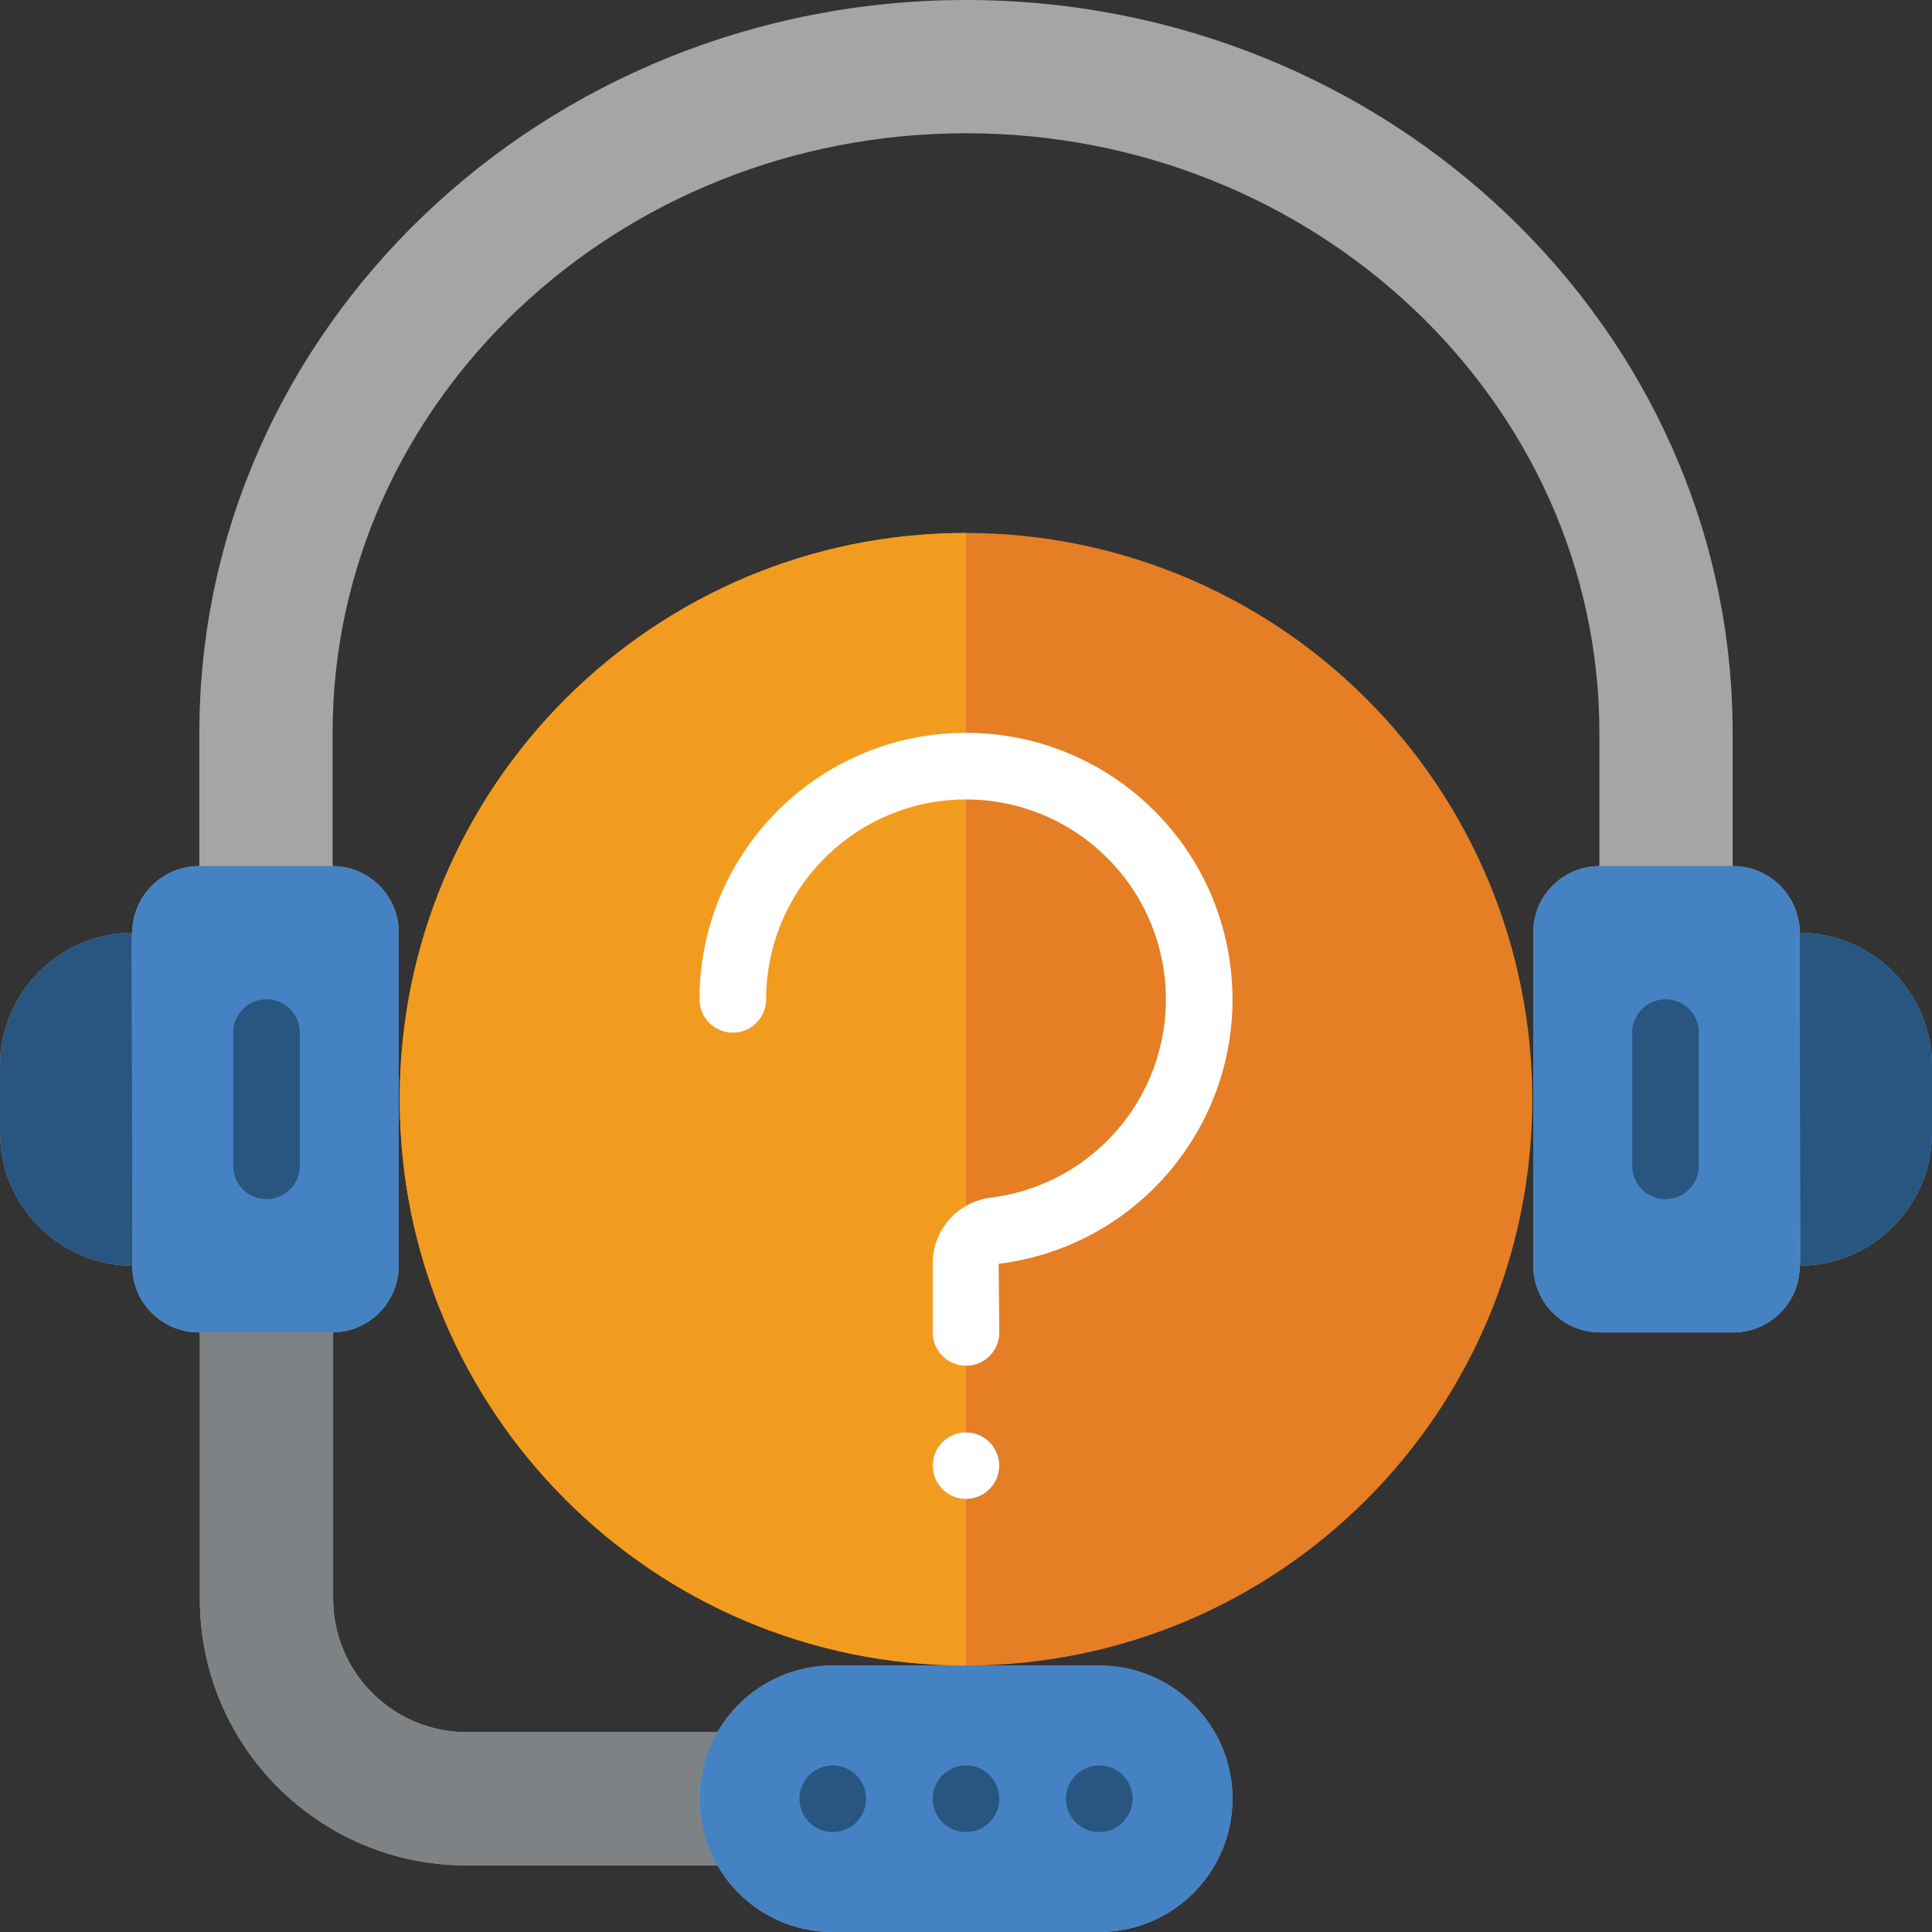 <svg height="512" viewBox="0 0 58 58" width="512" xmlns="http://www.w3.org/2000/svg"><rect x="0" y="0" width="58" height="58" fill="#333333" stroke="none"/><g id="004---Service-Advisor" fill="none"><path id="Shape" d="m29 16c-9.389 0-17 7.611-17 17s7.611 17 17 17 17-7.611 17-17c0-4.509-1.791-8.833-4.979-12.021-3.188-3.188-7.512-4.979-12.021-4.979zm0 29c-.552 0-1-.448-1-1s.448-1 1-1 1 .448 1 1-.448 1-1 1z" fill="#e57e25"/><path id="Shape" d="m54.03 28c-.007-1.108-.907-2.002-2.015-2v-4c0-12.13-10.335-22-23.015-22s-23.015 9.87-23.015 22v4c-1.108-.002-2.008.892-2.015 2-2.197.016-3.97 1.803-3.97 4v2c-0 2.197 1.773 3.984 3.97 4-0.0.536.215 1.049.596 1.425.382.376.898.583 1.434.575v8c0 4.418 3.582 8 8 8h7.54c.711 1.239 2.031 2.003 3.46 2h8c2.209 0 4-1.791 4-4s-1.791-4-4-4h-8c-1.428 0-2.747.763-3.46 2h-7.54c-2.206-.007-3.993-1.794-4-4v-8c1.091-.02 1.967-.908 1.97-2v-10c.004-1.1-.885-1.996-1.985-2v-4c0-9.93 8.535-18 19.015-18s19.015 8.07 19.015 18v4c-1.1.004-1.989.9-1.985 2v10c.003 1.103.897 1.997 2 2h4c1.105 0 2-.895 2-2 2.197-.016 3.97-1.803 3.97-4v-2c0-2.197-1.773-3.984-3.97-4z" fill="#a5a5a4"/><path id="Shape" d="m11.97 28v10c-.003 1.092-.879 1.98-1.97 2h-4.03c-1.105 0-2-.895-2-2 .1 0 .03.447.03-10h-.03c.007-1.108.907-2.002 2.015-2h4c1.1.004 1.989.9 1.985 2z" fill="#4482c3"/><path id="Shape" d="m4 28c0 10.466.07 10-.03 10 0-10.466-.07-10 .03-10z" fill="#4482c3"/><path id="Shape" d="m3.97 28v10c-2.197-.016-3.97-1.803-3.97-4v-2c-0-2.197 1.773-3.984 3.97-4z" fill="#285680"/><path id="Shape" d="m4 28c0 10.466.07 10-.03 10 0-10.466-.07-10 .03-10z" fill="#4482c3"/><path id="Shape" d="m8 36c-.552 0-1-.448-1-1v-4c0-.552.448-1 1-1s1 .448 1 1v4c0 .552-.448 1-1 1z" fill="#285680"/><path id="Shape" d="m54 38h.03c0 1.105-.895 2-2 2h-4c-1.103-.003-1.997-.897-2-2v-10c-.004-1.1.885-1.996 1.985-2h4c1.108-.002 2.008.892 2.015 2-.1 0-.03-.447-.03 10z" fill="#4482c3"/><path id="Shape" d="m54.03 28c0 10.466.07 10-.03 10 0-10.466-.07-10 .03-10z" fill="#4482c3"/><path id="Shape" d="m58 32v2c0 2.197-1.773 3.984-3.97 4v-10c2.197.016 3.97 1.803 3.97 4z" fill="#285680"/><path id="Shape" d="m54.03 28c0 10.466.07 10-.03 10 0-10.466-.07-10 .03-10z" fill="#4482c3"/><path id="Shape" d="m50 36c-.552 0-1-.448-1-1v-4c0-.552.448-1 1-1s1 .448 1 1v4c0 .552-.448 1-1 1z" fill="#285680"/><path id="Shape" d="m29 43v-27c-9.389 0-17 7.611-17 17s7.611 17 17 17v-5c-.552 0-1-.448-1-1s.448-1 1-1z" fill="#f29c1f"/><circle id="Oval" cx="29" cy="44" fill="#fff" r="1"/><path id="Shape" d="m29 41c-.552 0-1-.448-1-1v-2.068c-.003-1.002.742-1.85 1.736-1.977 3.194-.395 5.507-3.239 5.244-6.446-.263-3.207-3.01-5.635-6.226-5.504-3.215.132-5.754 2.777-5.754 5.995 0 .552-.448 1-1 1s-1-.448-1-1c0-4.291 3.385-7.818 7.673-7.993 4.287-.176 7.95 3.063 8.3 7.339.351 4.277-2.735 8.068-6.993 8.594l.02 2.06c0 .552-.448 1-1 1z" fill="#fff"/><path id="Shape" d="m21.54 56h-7.54c-4.418 0-8-3.582-8-8v-8h4v8c.007 2.206 1.794 3.993 4 4h7.54c-.721 1.236-.721 2.764 0 4z" fill="#7f8284"/><path id="Shape" d="m37 54c0 2.209-1.791 4-4 4h-8c-2.209 0-4-1.791-4-4s1.791-4 4-4h8c2.209 0 4 1.791 4 4z" fill="#4482c3"/><g fill="#285680"><circle id="Oval" cx="25" cy="54" r="1"/><circle id="Oval" cx="29" cy="54" r="1"/><circle id="Oval" cx="33" cy="54" r="1"/></g></g></svg>